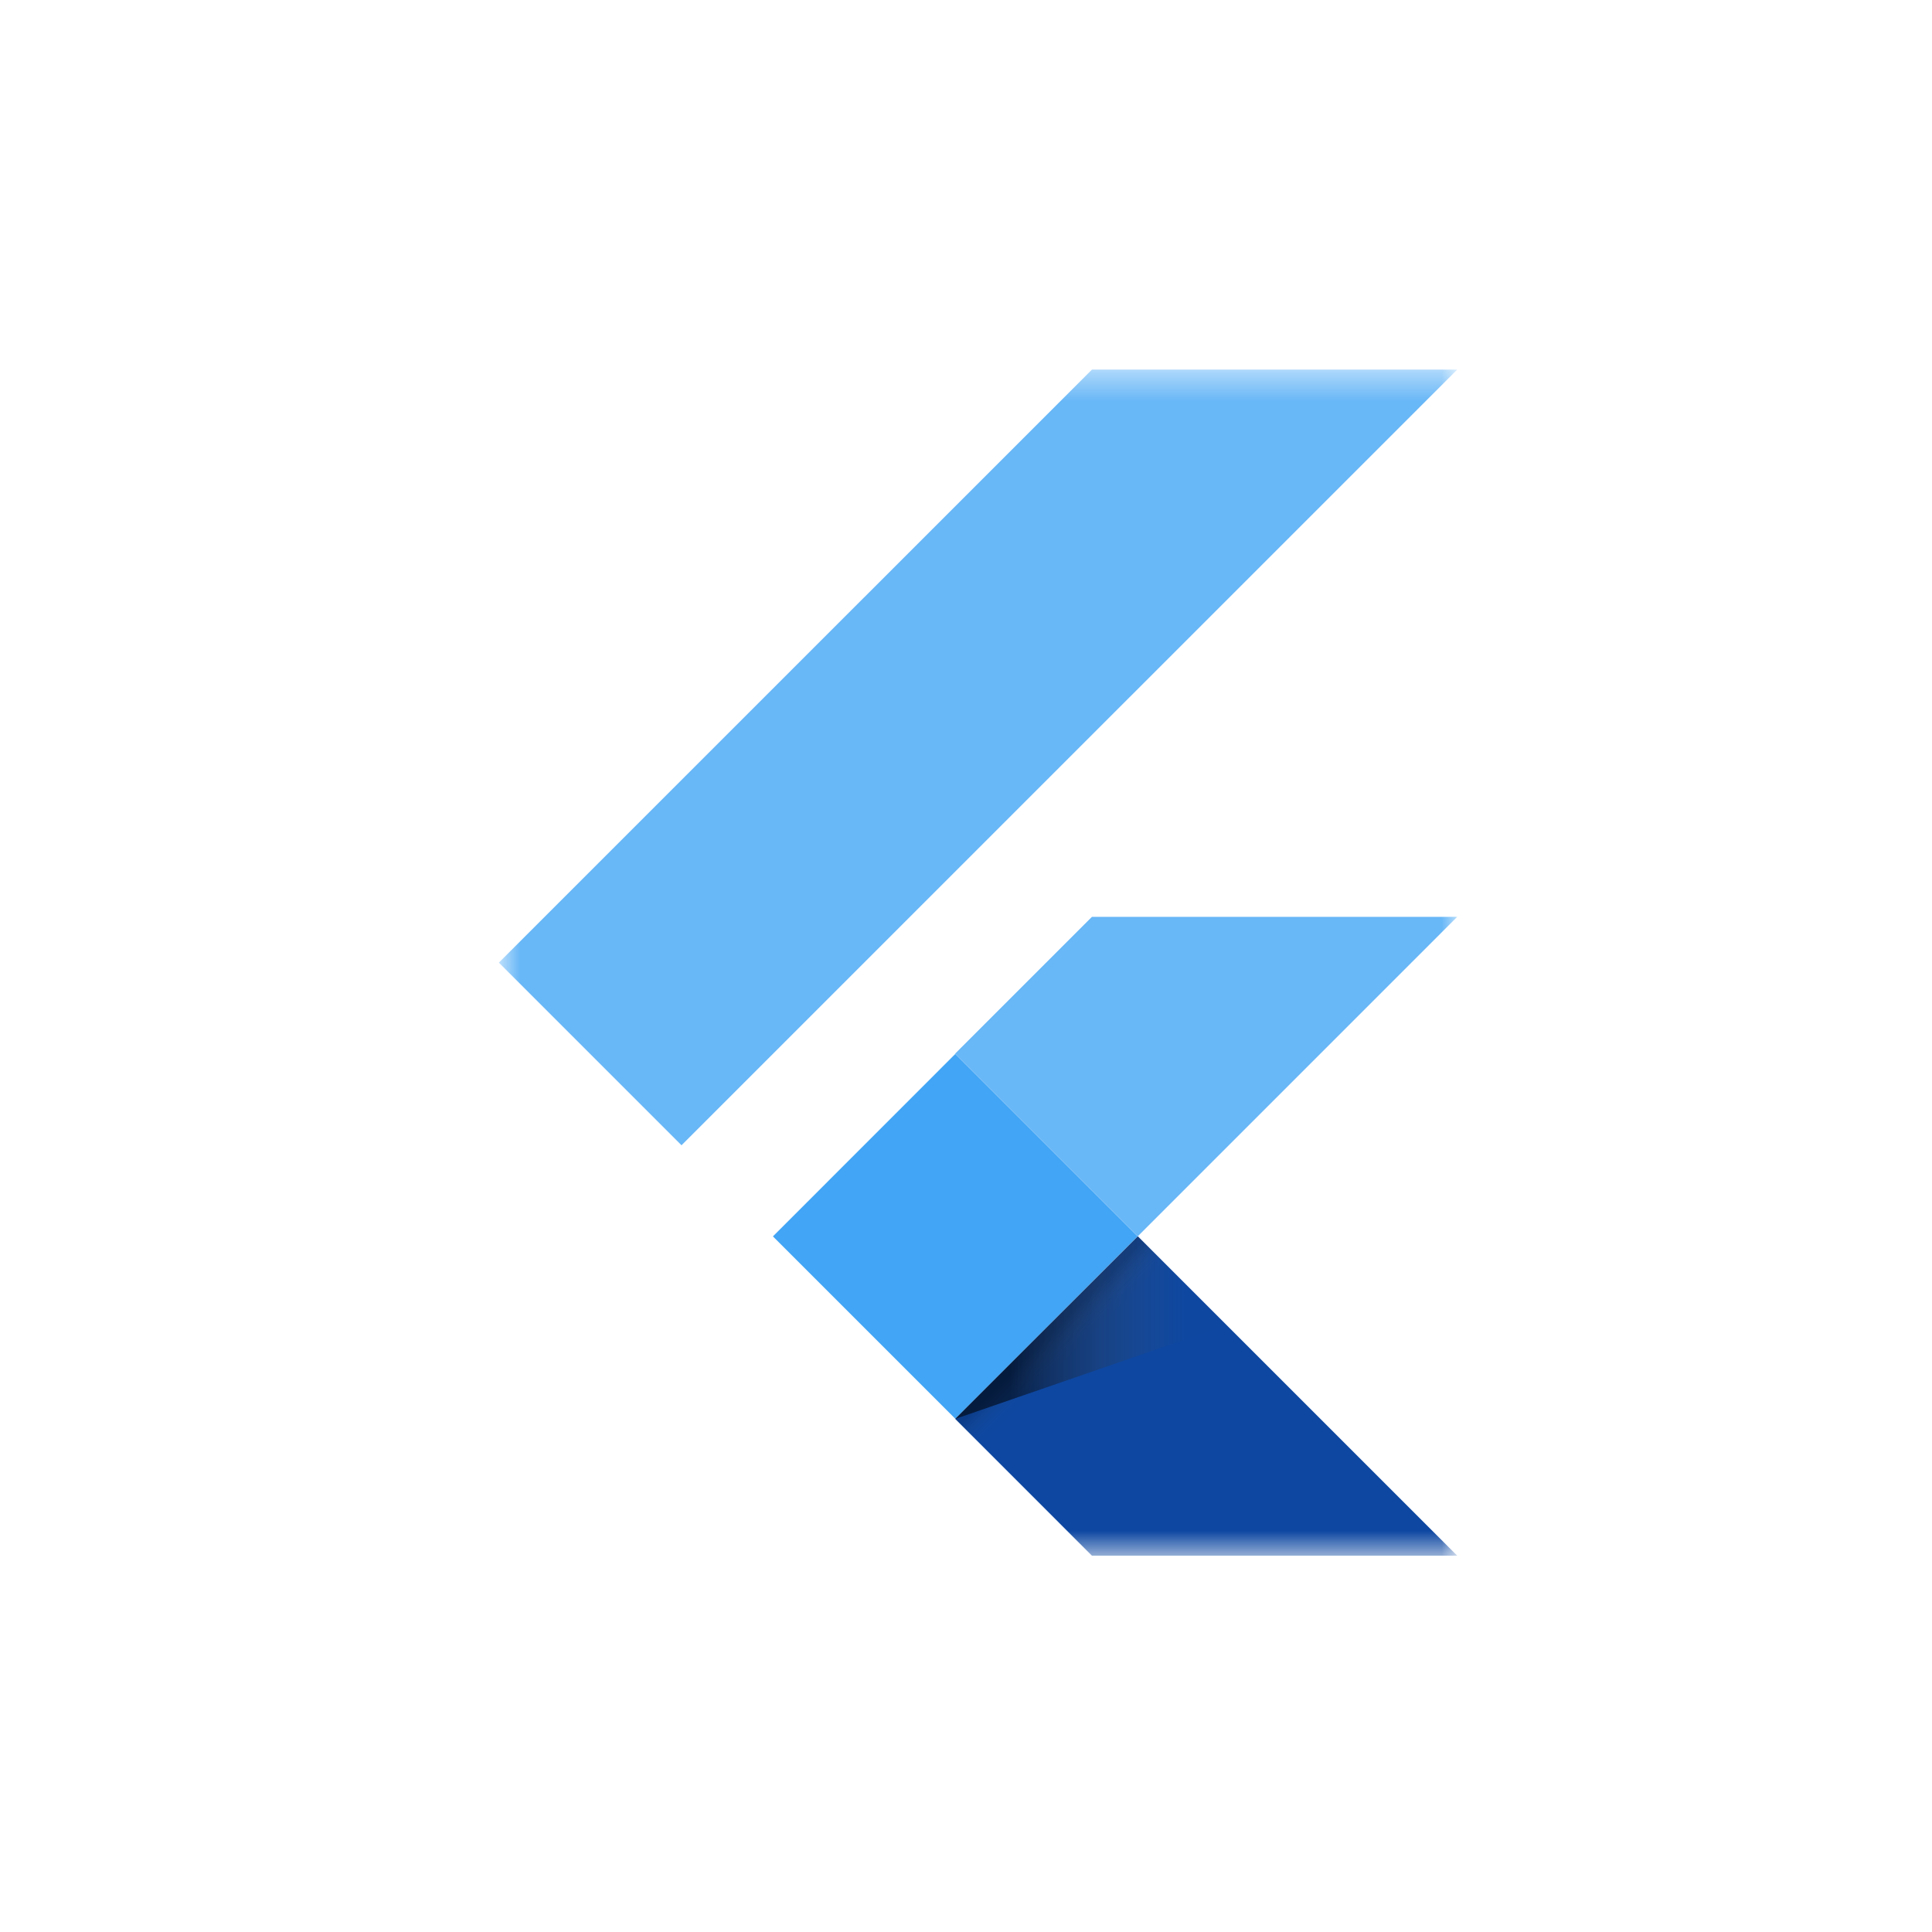 <svg width="65" height="65" viewBox="0 0 65 65" fill="none" xmlns="http://www.w3.org/2000/svg">
<mask id="mask0_146_1366" style="mask-type:luminance" maskUnits="userSpaceOnUse" x="16" y="12" width="34" height="41">
<path d="M49.026 12.435H16.784V52.341H49.026V12.435Z" fill="white"/>
</mask>
<g mask="url(#mask0_146_1366)">
<path d="M22.929 38.531L16.784 32.386L36.737 12.435H49.026M49.026 30.846H36.737L32.134 35.449L38.279 41.594" fill="#42A5F5" fill-opacity="0.8"/>
<path d="M32.135 47.736L36.738 52.34H49.027L38.28 41.593" fill="#0D47A1"/>
<path d="M26.004 41.597L32.139 35.459L38.275 41.595L32.139 47.732L26.004 41.597Z" fill="#42A5F5"/>
<path d="M32.139 47.731L38.274 41.596L39.131 42.452L32.995 48.588L32.139 47.731Z" fill="url(#paint0_linear_146_1366)"/>
<path d="M32.135 47.738L41.252 44.588L38.28 41.593" fill="url(#paint1_linear_146_1366)"/>
</g>
<defs>
<linearGradient id="paint0_linear_146_1366" x1="35.208" y1="44.663" x2="36.064" y2="45.519" gradientUnits="userSpaceOnUse">
<stop offset="0.2" stop-opacity="0.15"/>
<stop offset="0.85" stop-color="#616161" stop-opacity="0.01"/>
</linearGradient>
<linearGradient id="paint1_linear_146_1366" x1="32.137" y1="44.666" x2="41.255" y2="44.666" gradientUnits="userSpaceOnUse">
<stop offset="0.2" stop-opacity="0.55"/>
<stop offset="0.85" stop-color="#616161" stop-opacity="0.01"/>
</linearGradient>
</defs>
</svg>

